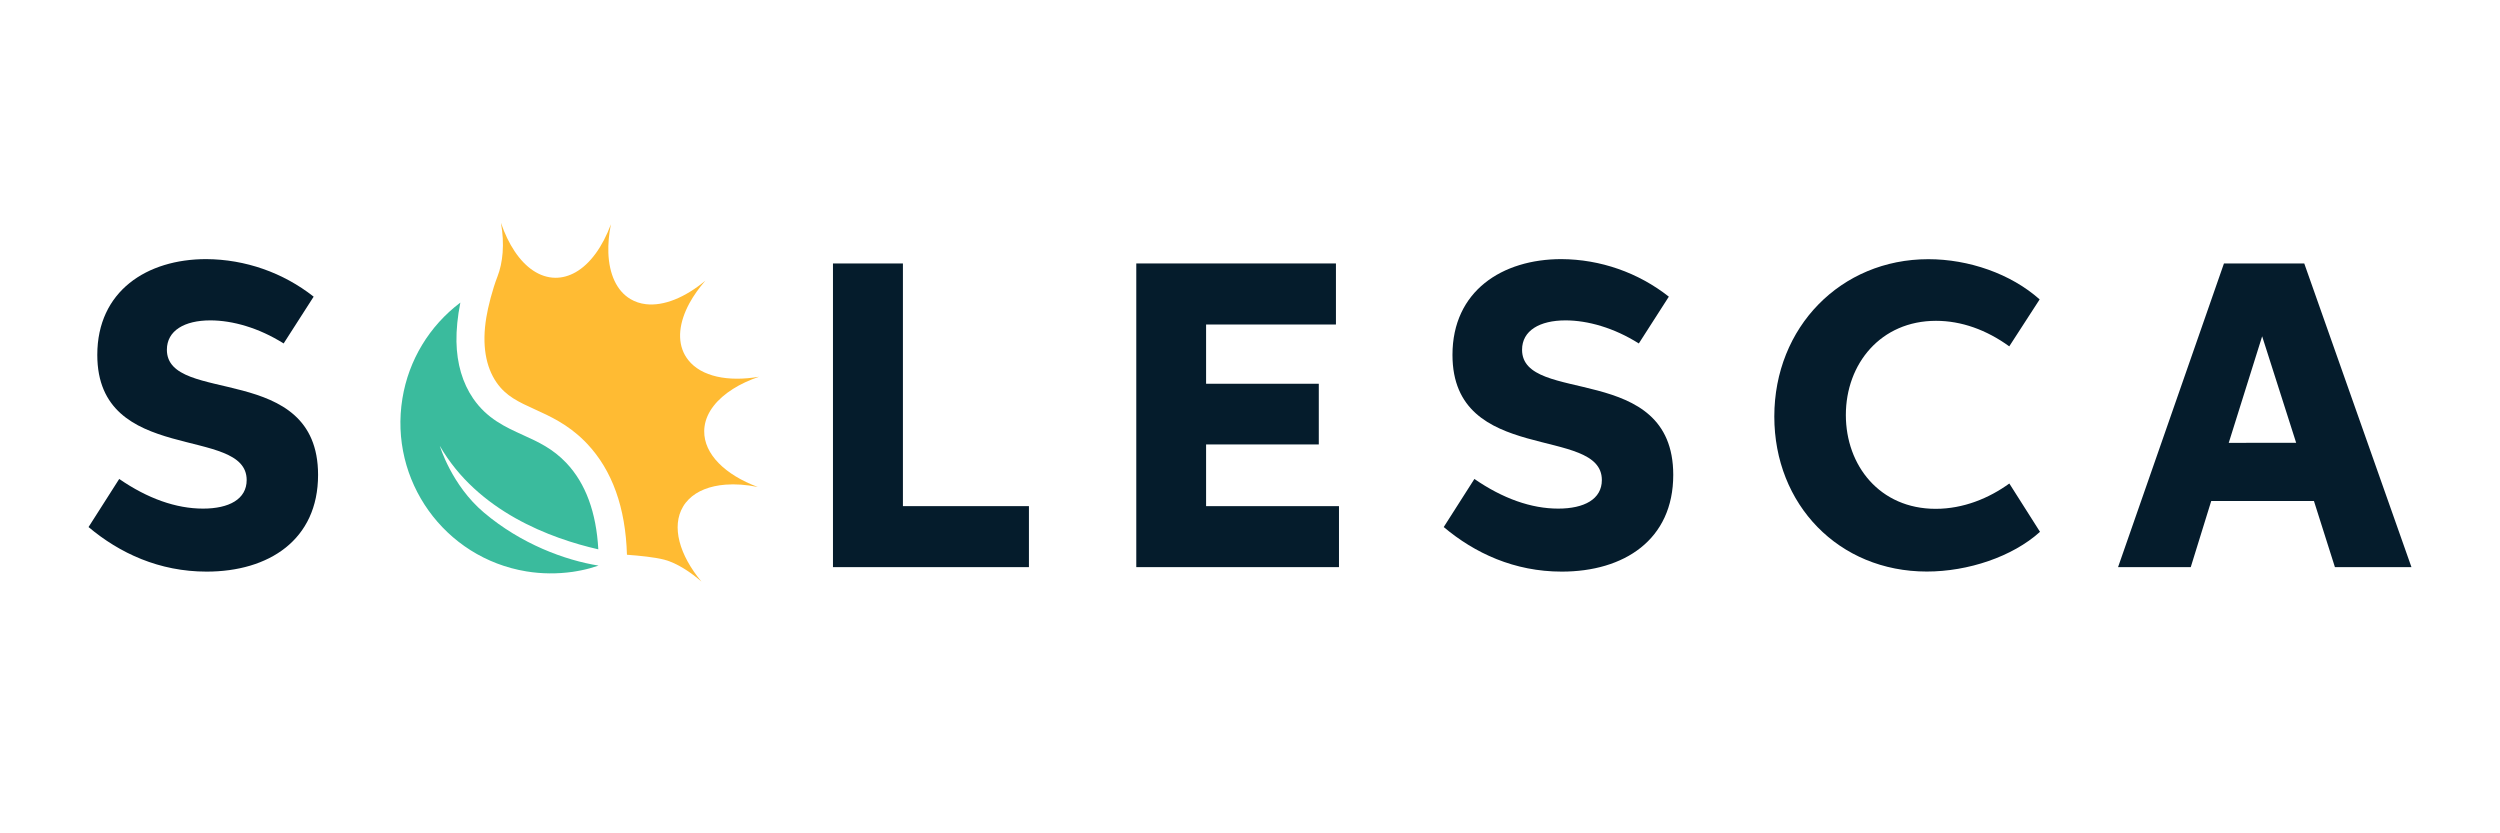 <?xml version="1.0" encoding="utf-8"?>
<!-- Generator: Adobe Illustrator 26.5.0, SVG Export Plug-In . SVG Version: 6.00 Build 0)  -->
<svg version="1.1"
	 id="Layer_1" xmlns:sodipodi="http://sodipodi.sourceforge.net/DTD/sodipodi-0.dtd" xmlns:inkscape="http://www.inkscape.org/namespaces/inkscape" xmlns:svg="http://www.w3.org/2000/svg"
	 xmlns="http://www.w3.org/2000/svg" xmlns:xlink="http://www.w3.org/1999/xlink" x="0px" y="0px" viewBox="0 0 3456 1152"
	 style="enable-background:new 0 0 3456 1152;" xml:space="preserve">
<style type="text/css">
	.st0{fill:#051C2C;}
	.st1{fill:#3ABB9D;}
	.st2{fill:#FFBB33;}
</style>
<sodipodi:namedview  bordercolor="#666666" borderopacity="1.0" id="namedview23" inkscape:current-layer="Layer_1" inkscape:cx="1859.201" inkscape:cy="999.07869" inkscape:pagecheckerboard="0" inkscape:pageopacity="0.0" inkscape:pageshadow="2" inkscape:window-height="992" inkscape:window-maximized="1" inkscape:window-width="1920" inkscape:window-x="-8" inkscape:window-y="-8" inkscape:zoom="0.28426189" pagecolor="#ffffff" showgrid="false">
	</sodipodi:namedview>
<g>
	<g>
		<path id="path6_00000007388898111645127220000005737953252325435781_" class="st0" d="M280.7,703.1c35.9,0,60.3-13,60.3-39.5
			c0-76.1-206.5-20.1-206.5-173c0-88.3,68.7-132.4,150.6-132.4c53.9,0.3,106.2,18.6,148.5,51.9l-41.5,64.7
			c-34.3-21.6-70.7-31.9-101.3-31.9c-35.7,0-60.1,14.1-60.1,40.6c0,76.8,209,15.9,209,173c0,90-68.3,133.7-154.1,133.7
			c-65.5,0-120.3-25.5-163.2-61.6l42.4-66.5C204.1,689.2,243.4,703.1,280.7,703.1z"/>
		<path id="path10_00000175306731748523517800000007482331152218578314_" class="st0" d="M1151.5,364.2h96.7v335.5h174.2V784h-270.9
			L1151.5,364.2L1151.5,364.2z"/>
		<path id="path12_00000093154591846581712880000017311764536092276616_" class="st0" d="M1570.8,364.2h276v84.4h-179.5v81.9h155.8
			v83.9h-155.8v85.3H1851V784h-280.2V364.2z"/>
		<path id="path14_00000043455887480142000160000018148797501113055417_" class="st0" d="M2154.1,703.1c35.9,0,60.3-13,60.3-39.5
			c0-76.1-206.5-20.1-206.5-173c0-88.3,68.7-132.4,150.6-132.4c53.9,0.3,106.2,18.6,148.5,51.9l-41.5,64.7
			c-34.2-21.6-70.6-31.9-101.3-31.9c-35.7,0-60.1,14.1-60.1,40.6c0,76.8,209,15.9,209,173c0,90-68.3,133.7-154.1,133.7
			c-65.6,0-120.3-25.5-163.2-61.6l42.4-66.5C2077.5,689.2,2116.8,703.1,2154.1,703.1z"/>
		<path id="path16_00000029760059088146934530000018393484358641374850_" class="st0" d="M2820.1,735.2
			c-38,34.4-99.4,54.9-156.5,54.9c-121.7,0-210.8-92.5-210.8-214.3c0-123.5,92-217.5,212.9-217.5c55.8,0,114.1,20.1,153.9,55.6
			l-42,64.9c-31.5-22.8-66.1-35.3-101.3-35.3c-76.2,0-124.6,59.2-124.6,130.2c0,69.7,46.7,129.7,124.2,129.7
			c38.4,0,73.7-14.7,101.8-35L2820.1,735.2z"/>
		<path id="path18_00000099651907825598156550000018085155614206780290_" class="st0" d="M3198.8,692.6h-142l-28.3,91.4H2928
			l146.4-419.8h111L3333.6,784h-105.8L3198.8,692.6z M3174.2,612.1l-47-147.2L3081,612.2L3174.2,612.1z"/>
		<g>
			<path class="st1" d="M608,616.4c52.4,90.9,153.5,128,219.1,143c-2.8-51.1-17.5-91.1-44-119.2c-19-20.1-38.9-29.2-60.1-38.8
				c-24.4-11.1-49.6-22.5-68.9-50.5c-14.7-21.5-22.5-47.9-23.1-78.6c-0.2-16.5,1.5-34.6,5.4-54c-42.8,32.2-71.5,79.6-80.1,132.5
				c-18.6,113.4,58.1,220.5,171.4,239.1c21.2,3.5,42.9,3.6,64.1,0.6c1-0.1,2-0.3,3-0.5c0.2,0,0.4-0.1,0.7-0.1c1-0.2,1.9-0.3,2.9-0.5
				l0,0c1.1-0.2,2.1-0.4,3.1-0.6h0.1c1-0.2,2-0.4,3-0.6l0,0c7.4-1.5,14.4-3.5,22.8-6.3c-46.4-7.5-106.8-29.7-158.4-73.3
				C624.2,670.8,608,616.4,608,616.4z"/>
			<path class="st2" d="M973.5,595.9c0-2.2,0.2-4.4,0.5-6.6c2.8-19.8,17.2-37.7,39.2-51.6c10.4-6.6,22.6-12.3,36.1-16.9
				c-43,7.4-79.9-0.3-97.8-23c-1.7-2.1-3.2-4.4-4.6-6.8c-11.2-20-8-45.7,6.2-71.9c5.7-10.4,13.1-20.9,22-31.1
				c-28,23.3-57.5,35.4-82.2,32.5c-7.7-0.9-14.9-3.2-21.4-7.1c-19.3-11.5-29.4-34.8-30.5-63.8c-0.4-12.3,0.7-25.6,3.5-39.5
				c-11.5,31.1-28.7,54.9-48.9,66.3c-8.9,5-18.3,7.7-28.1,7.6c-21.4-0.3-40.9-13.9-56-36.5c-7.5-11.2-13.9-24.5-19-39.5
				c5.3,29.3,2.6,55.3-4.8,74.3c-7,18-13,41.8-15.4,56.5c-6.3,38-0.8,68.3,14.1,89.9c13.1,19,30.6,27,52.8,37.1
				c21.3,9.7,45.3,20.6,68.3,43.4c1.4,1.4,2.8,2.8,4.2,4.3c34.7,36.8,53.1,88.3,55,153.4c17.6,1.3,37.9,3.3,51.6,6.8
				c17.9,4.7,37.2,17.9,51.4,30.3c-30.5-36.7-41.8-76.2-25.4-103.7c2.1-3.6,4.7-6.9,7.6-9.8c11.8-12,29.6-18.8,50.9-20.5
				c13.7-1.1,28.8,0,44.7,3.2C1002.6,656.4,973.1,627.9,973.5,595.9z"/>
		</g>
	</g>
</g>
</svg>
